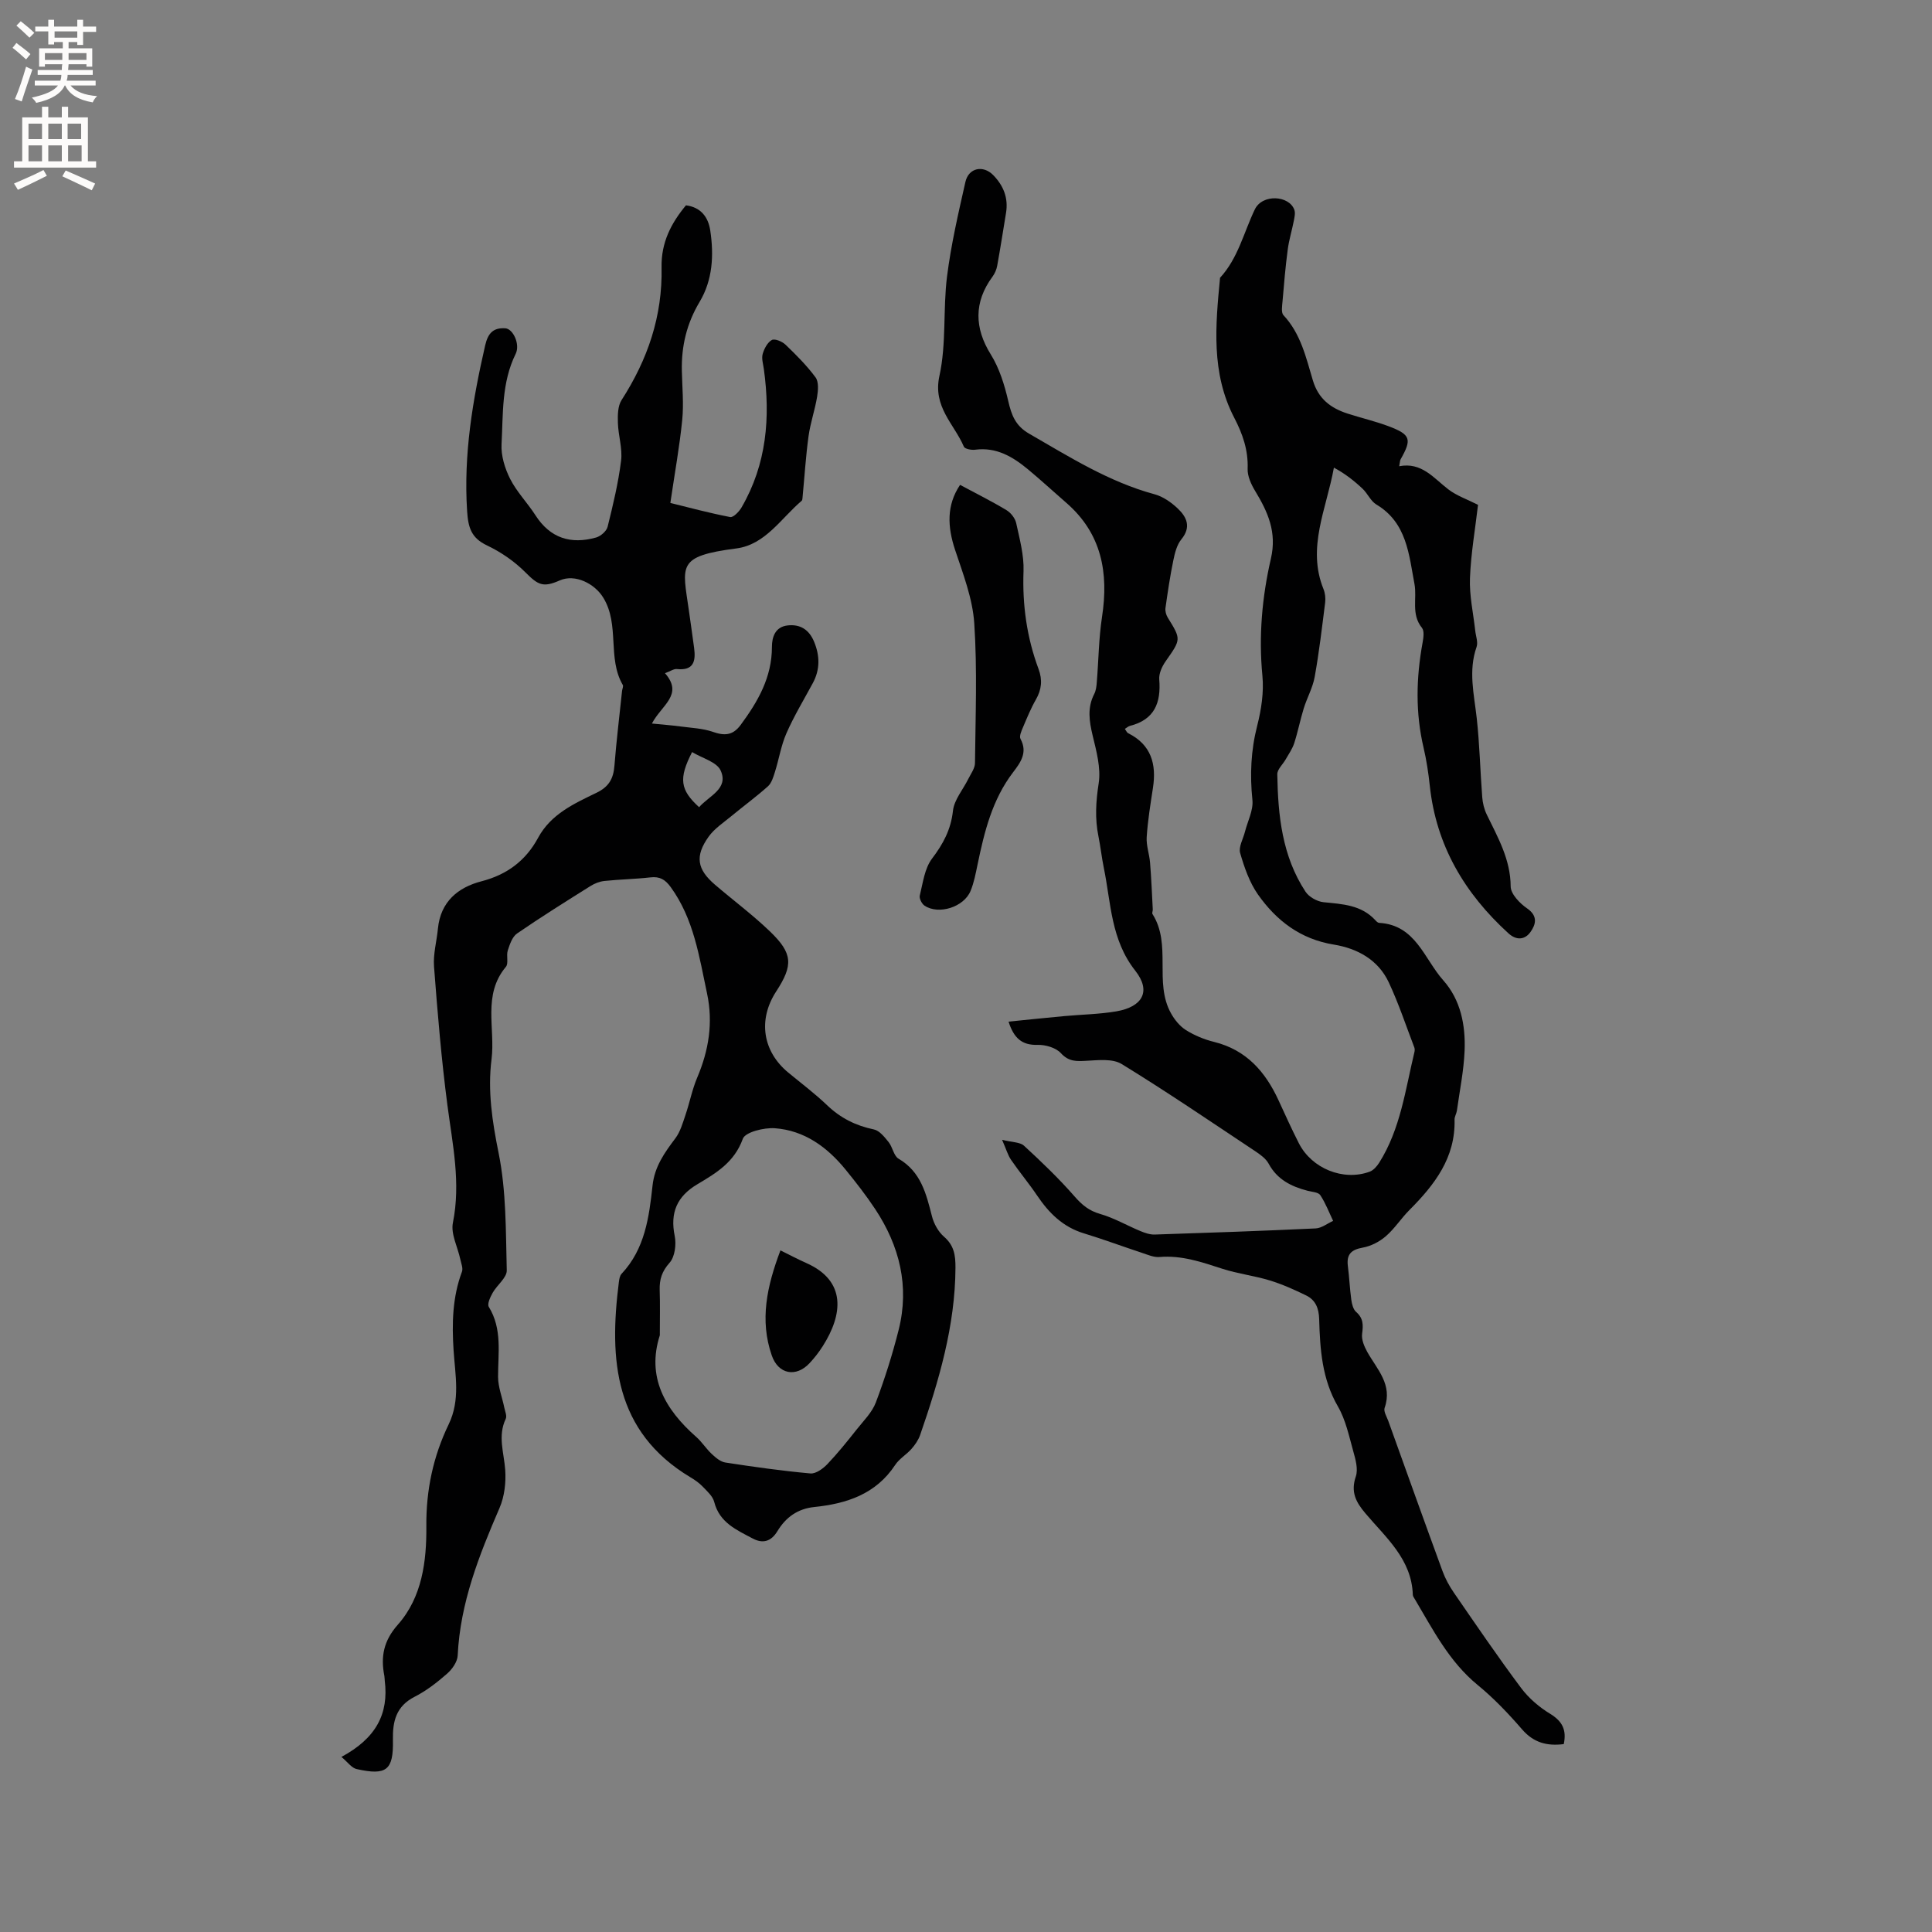 <svg enable-background="new 0 0 400 400" viewBox="0 0 400 400" xmlns="http://www.w3.org/2000/svg"><rect x="0" y="0" width="400" height="400" fill="#808080" stroke="none"/><g fill="#010102"><path d="m70.69 363.75c7.18-3.87 9.82-8.93 8.97-15.8-.04-.32-.02-.64-.08-.95-.79-4-.17-7.29 2.79-10.63 5.04-5.69 5.96-13.17 5.9-20.35-.07-7.54 1.43-14.51 4.63-21.14 2.44-5.05 1.34-10.21 1.01-15.3-.36-5.57-.25-10.98 1.73-16.28.27-.72-.16-1.73-.34-2.59-.54-2.53-2-5.24-1.53-7.56 1.66-8.27-.07-16.2-1.13-24.28-1.25-9.54-2.05-19.15-2.78-28.75-.2-2.59.56-5.25.81-7.88.55-5.54 4.12-8.51 9.02-9.78 5.3-1.37 9.17-4.29 11.71-8.99 2.67-4.94 7.47-7.09 12.11-9.34 2.56-1.24 3.49-2.92 3.7-5.58.41-5.18 1.04-10.33 1.58-15.5.04-.42.32-.95.15-1.24-3.24-5.58-.6-12.41-4.02-18.04-1.79-2.96-5.87-5-9.03-3.6-3.48 1.54-4.5.94-7.13-1.69-2.25-2.26-5.04-4.18-7.92-5.55-3.29-1.56-3.91-3.71-4.13-7.14-.76-11.7 1.15-22.99 3.74-34.29.6-2.62 1.76-3.68 4.17-3.53 1.6.1 3.12 3.31 2.14 5.3-2.94 5.96-2.58 12.39-2.92 18.69-.13 2.37.68 5.01 1.77 7.17 1.37 2.71 3.59 4.97 5.25 7.55 3.06 4.77 7.35 6.07 12.57 4.6.95-.27 2.15-1.32 2.37-2.22 1.12-4.52 2.22-9.08 2.79-13.69.31-2.53-.58-5.19-.66-7.8-.05-1.59-.04-3.5.76-4.74 5.4-8.4 8.49-17.34 8.28-27.48-.1-5.13 1.97-9.13 5.05-12.84 3.03.39 4.6 2.37 5.03 5.2.77 5.13.51 10.26-2.21 14.8-2.66 4.45-3.78 9.15-3.67 14.24.07 3.39.41 6.82.08 10.17-.55 5.52-1.55 10.99-2.46 17.21 3.65.9 7.98 2.07 12.38 2.92.65.13 1.87-1.13 2.37-2.01 5.18-8.93 5.99-18.6 4.61-28.61-.14-1.05-.51-2.18-.25-3.13.31-1.1.99-2.4 1.9-2.91.6-.33 2.15.31 2.83.97 2.21 2.12 4.41 4.32 6.22 6.77.68.92.54 2.68.33 3.98-.45 2.76-1.4 5.43-1.78 8.2-.58 4.23-.84 8.51-1.25 12.77-.02.21-.04.49-.17.6-4.28 3.64-7.54 9.1-13.54 9.87-12.41 1.61-11.13 3.51-9.83 12.74.37 2.62.75 5.24 1.1 7.87.36 2.7-.07 4.73-3.57 4.36-.63-.07-1.32.44-2.46.86 3.91 4.46-.73 6.61-2.71 10.42 2.26.23 4.11.36 5.95.61 2.23.3 4.55.38 6.65 1.11 2.42.84 4.15.78 5.78-1.44 3.57-4.84 6.47-9.84 6.47-16.15 0-1.98.64-4.14 3.23-4.44 2.65-.31 4.47.9 5.49 3.35 1.21 2.9 1.27 5.76-.25 8.58-1.86 3.45-3.9 6.82-5.47 10.4-1.11 2.53-1.54 5.35-2.38 8.01-.33 1.05-.69 2.29-1.45 2.97-2.44 2.18-5.09 4.12-7.62 6.21-1.62 1.34-3.47 2.55-4.66 4.22-2.87 4.03-2.4 6.75 1.31 9.93 3.78 3.24 7.8 6.23 11.38 9.67 4.76 4.57 4.85 6.99 1.3 12.44-3.81 5.85-2.82 12.41 2.52 16.81 2.7 2.23 5.51 4.34 8.03 6.75 2.78 2.66 5.93 4.23 9.68 5.01 1.16.24 2.2 1.57 3.04 2.61s1.06 2.86 2.07 3.45c4.64 2.71 5.72 7.26 6.91 11.91.39 1.54 1.31 3.21 2.49 4.23 2.09 1.81 2.39 3.81 2.38 6.42-.06 12.07-3.43 23.39-7.31 34.62-.36 1.05-1.05 2.05-1.79 2.89-1.04 1.19-2.54 2.04-3.39 3.34-3.99 6.04-10.04 8.01-16.73 8.7-3.49.36-5.92 2.15-7.65 5.01-1.3 2.14-3.02 2.62-5.11 1.51-3.33-1.77-6.88-3.28-7.97-7.57-.3-1.19-1.47-2.22-2.39-3.18-.72-.76-1.62-1.38-2.53-1.92-15.77-9.47-16.86-24.33-14.83-40.34.08-.62.18-1.38.57-1.79 4.84-5.15 5.7-11.73 6.41-18.26.43-3.97 2.49-6.82 4.73-9.8 1.02-1.36 1.52-3.15 2.08-4.8.88-2.58 1.39-5.3 2.45-7.79 2.39-5.63 3.31-11.36 2.03-17.38-1.63-7.64-2.74-15.44-7.53-22.04-1.14-1.57-2.26-2.23-4.19-2.01-3.16.36-6.34.41-9.5.74-1 .1-2.05.51-2.91 1.05-5.12 3.21-10.24 6.41-15.21 9.83-.99.68-1.51 2.25-1.92 3.51-.35 1.07.21 2.67-.39 3.39-4.88 5.81-2.17 12.73-2.97 19.11-.83 6.56.14 12.9 1.46 19.43 1.6 7.9 1.48 16.18 1.69 24.3.04 1.52-2.01 3.03-2.92 4.65-.49.88-1.17 2.31-.8 2.91 2.83 4.61 1.9 9.59 1.92 14.52.01 2.1.85 4.2 1.28 6.3.16.79.59 1.76.31 2.36-1.7 3.56-.36 7.03-.11 10.58.18 2.59-.15 5.49-1.17 7.86-4.24 9.82-8.15 19.67-8.67 30.56-.06 1.31-1.14 2.85-2.2 3.77-2.06 1.81-4.29 3.54-6.72 4.78-3.84 1.96-4.57 5.09-4.49 8.95.13 6.24-1.32 7.4-7.49 6.02-1.04-.21-1.88-1.45-3.17-2.52zm65.92-87.29c-2.75 8.54.98 15.28 7.54 21.04 1.18 1.04 2.05 2.45 3.2 3.52.81.76 1.82 1.63 2.84 1.78 5.85.9 11.71 1.73 17.6 2.26 1.12.1 2.61-.99 3.51-1.93 2.16-2.27 4.13-4.73 6.08-7.19 1.42-1.79 3.17-3.51 3.95-5.57 1.85-4.91 3.45-9.96 4.73-15.05 2.27-9.03.18-17.38-4.88-25.02-1.87-2.82-3.96-5.5-6.1-8.13-3.8-4.67-8.53-8.13-14.65-8.58-2.24-.16-6.14.79-6.64 2.19-1.74 4.86-5.53 7.1-9.43 9.42-4.18 2.49-5.66 5.85-4.67 10.69.36 1.76.04 4.32-1.06 5.55-1.59 1.78-2.11 3.45-2.05 5.64.1 2.97.03 5.93.03 9.38zm8.13-109.34c2.07-2.38 6.18-3.81 4.46-7.6-.81-1.78-3.84-2.55-5.91-3.81-2.83 5.51-2.47 7.83 1.45 11.41z"/><path d="m323.76 361.1c-3.52.44-6.26-.32-8.62-3.04-2.84-3.28-5.87-6.47-9.22-9.21-5.91-4.85-9.24-11.45-13.01-17.79-.16-.27-.39-.57-.4-.86-.23-7.38-5.57-11.85-9.81-16.87-2.01-2.37-3.08-4.45-1.99-7.65.51-1.51-.06-3.53-.53-5.21-.88-3.15-1.57-6.5-3.18-9.28-3.3-5.68-3.7-11.83-3.88-18.06-.06-2.27-.75-3.98-2.71-4.93-2.44-1.19-4.95-2.32-7.55-3.11-3.21-.98-6.61-1.37-9.8-2.41-4.25-1.38-8.41-2.82-13-2.43-1.19.1-2.46-.48-3.65-.87-4.01-1.32-7.97-2.8-12.01-4.03-4.32-1.31-7.23-4.2-9.67-7.82-1.7-2.52-3.67-4.87-5.39-7.38-.67-.97-1-2.18-1.87-4.17 2.13.54 3.71.47 4.54 1.23 3.64 3.35 7.23 6.79 10.48 10.51 1.53 1.75 2.97 2.95 5.27 3.61 2.87.82 5.53 2.38 8.32 3.54.94.39 1.99.76 2.98.73 11.12-.36 22.23-.75 33.34-1.27 1.22-.06 2.41-1.02 3.61-1.56-.86-1.79-1.57-3.69-2.66-5.33-.41-.62-1.73-.67-2.65-.91-3.37-.88-6.27-2.32-8.04-5.6-.57-1.05-1.71-1.87-2.74-2.56-9.18-6.1-18.29-12.31-27.68-18.07-1.87-1.15-4.82-.81-7.24-.68-2.08.11-3.7.24-5.36-1.58-1.03-1.13-3.2-1.76-4.83-1.71-3.25.09-4.91-1.41-6-4.81 3.94-.4 7.75-.8 11.57-1.15 3.58-.33 7.21-.38 10.75-.98 5.41-.93 7.27-4.16 3.92-8.41-5.07-6.43-5.02-13.99-6.51-21.26-.45-2.18-.68-4.4-1.12-6.58-.75-3.67-.53-7.22.05-10.96.49-3.17-.47-6.66-1.25-9.9-.71-2.98-1.14-5.75.33-8.6.37-.72.47-1.62.53-2.45.37-4.5.4-9.04 1.08-13.49 1.41-9.19-.08-17.31-7.43-23.67-2.64-2.29-5.21-4.67-7.9-6.9-3.15-2.61-6.55-4.64-10.95-4.06-.76.1-2.12-.16-2.32-.63-2.02-4.73-6.48-8.23-5.06-14.67 1.46-6.64.72-13.74 1.57-20.55.83-6.59 2.34-13.11 3.81-19.6.66-2.93 3.69-3.53 5.76-1.4 2.12 2.17 3.15 4.73 2.65 7.8-.6 3.66-1.17 7.32-1.83 10.96-.14.79-.5 1.62-.98 2.27-3.88 5.26-3.74 10.65-.35 16.09 1.78 2.86 2.84 6.3 3.61 9.62.67 2.93 1.48 5.15 4.35 6.8 8.35 4.81 16.49 9.97 25.94 12.53 1.75.47 3.46 1.67 4.8 2.94 1.86 1.76 2.86 3.83.76 6.39-.94 1.15-1.36 2.86-1.67 4.38-.67 3.25-1.16 6.54-1.62 9.83-.09.63.12 1.42.46 1.98 2.81 4.54 2.78 4.49-.42 9.05-.75 1.07-1.43 2.54-1.33 3.77.39 4.82-.97 8.32-6.05 9.61-.36.09-.66.38-1.07.63.29.4.42.76.66.88 4.79 2.38 5.91 6.39 5.16 11.31-.52 3.4-1.08 6.8-1.3 10.22-.11 1.75.56 3.53.7 5.31.26 3.22.39 6.44.56 9.67.02.31-.2.72-.06.94 4.03 6.35.26 14.16 3.83 20.55.74 1.34 1.83 2.68 3.1 3.48 1.77 1.11 3.8 1.95 5.84 2.45 6.65 1.65 10.59 6.15 13.32 12.07 1.37 2.98 2.72 5.97 4.21 8.9 2.67 5.25 9.2 7.89 14.65 5.9.8-.29 1.52-1.12 2-1.88 4.4-6.99 5.4-15.08 7.28-22.88.07-.3.09-.66-.01-.94-1.73-4.51-3.25-9.13-5.3-13.5-2.19-4.68-6.51-7.03-11.36-7.82-6.91-1.12-11.9-4.95-15.72-10.37-1.76-2.51-2.83-5.61-3.69-8.59-.36-1.26.62-2.91.99-4.39.56-2.2 1.76-4.46 1.55-6.57-.54-5.24-.32-10.27.99-15.4.85-3.33 1.4-6.93 1.08-10.31-.8-8.24-.07-16.36 1.76-24.3 1.26-5.47-.63-9.63-3.24-13.95-.84-1.38-1.64-3.11-1.58-4.64.14-3.88-1.05-7.25-2.79-10.59-4.8-9.25-3.87-19.1-2.92-28.95 3.73-4.05 4.9-9.36 7.19-14.14 1.57-3.28 7.12-2.92 8.19.07.24.67.03 1.54-.11 2.29-.39 1.99-1 3.95-1.26 5.95-.47 3.53-.77 7.08-1.07 10.63-.08.99-.33 2.39.19 2.95 3.58 3.83 4.67 8.76 6.08 13.48 1.14 3.84 3.7 5.76 7.2 6.89 2.82.91 5.72 1.58 8.49 2.62 4.58 1.73 4.85 2.68 2.48 6.85-.14.25-.13.6-.29 1.43 4.65-.9 7.1 2.43 10.16 4.78 1.72 1.32 3.89 2.06 6.16 3.21-.57 4.91-1.47 10.03-1.67 15.18-.14 3.6.69 7.25 1.09 10.87.12 1.13.62 2.4.28 3.37-1.74 4.95-.52 9.8.03 14.73.6 5.43.72 10.92 1.14 16.37.09 1.22.4 2.49.93 3.59 2.3 4.75 4.93 9.29 4.96 14.91.01 1.55 1.89 3.5 3.41 4.54 2.3 1.59 1.77 3.36.69 4.88-1.14 1.6-2.88 1.82-4.58.26-9.06-8.26-14.95-18.17-16.27-30.56-.28-2.63-.68-5.27-1.28-7.84-1.71-7.25-1.54-14.49-.21-21.76.18-1.01.39-2.42-.13-3.07-2.29-2.83-.99-6.1-1.55-9.09-1.15-6.07-1.57-12.68-7.88-16.44-1.18-.7-1.81-2.28-2.87-3.28-1.74-1.64-3.62-3.12-5.93-4.36-1.55 8.59-5.63 16.53-2.16 25.13.34.84.46 1.88.35 2.79-.65 5.15-1.25 10.31-2.17 15.41-.4 2.24-1.59 4.32-2.27 6.53-.73 2.37-1.2 4.81-1.96 7.17-.38 1.18-1.13 2.24-1.75 3.33-.59 1.06-1.78 2.1-1.76 3.13.14 8.52 1 16.94 5.84 24.3.72 1.1 2.4 2.04 3.73 2.18 3.93.4 7.83.55 10.75 3.75.21.23.5.52.77.53 7.57.43 9.32 7.45 13.26 11.88 3.62 4.06 4.64 9.3 4.43 14.58-.17 4.16-1.02 8.29-1.6 12.44-.09.62-.5 1.23-.48 1.84.2 7.9-4.14 13.49-9.34 18.71-1.72 1.72-3.06 3.85-4.89 5.43-1.32 1.14-3.1 2.06-4.8 2.36-2.39.43-3.36 1.41-3.06 3.81.3 2.31.39 4.65.71 6.96.12.89.39 2.01 1 2.54 1.52 1.32 1.48 2.72 1.24 4.53-.16 1.19.44 2.62 1.06 3.74 2.03 3.62 5.3 6.77 3.6 11.6-.25.72.43 1.81.76 2.7 3.72 10.36 7.43 20.73 11.22 31.07.57 1.57 1.4 3.09 2.34 4.46 4.57 6.63 9.11 13.3 13.93 19.75 1.6 2.14 3.8 4.02 6.1 5.4 2.4 1.5 3.37 3.24 2.74 6.23z"/><path d="m198.77 100.39c3.36 1.8 6.56 3.39 9.61 5.23.9.54 1.79 1.67 2.01 2.68.71 3.28 1.64 6.65 1.52 9.95-.26 7 .68 13.73 3.11 20.26.84 2.27.64 4.25-.55 6.33-1.05 1.83-1.85 3.81-2.68 5.76-.32.75-.8 1.82-.51 2.37 1.54 2.83-.01 4.93-1.53 6.92-4.32 5.66-5.95 12.31-7.35 19.07-.39 1.86-.74 3.77-1.46 5.51-1.39 3.35-6.61 4.98-9.52 3.04-.57-.38-1.14-1.5-.99-2.09.65-2.61.99-5.6 2.52-7.63 2.32-3.06 3.92-6.01 4.35-9.92.25-2.29 2.09-4.4 3.18-6.61.53-1.07 1.37-2.18 1.38-3.28.1-9.65.49-19.32-.15-28.93-.34-5.14-2.32-10.23-3.97-15.2-1.6-4.83-1.78-9.26 1.03-13.46z"/><path d="m161.58 258.88c2.11 1.04 3.69 1.88 5.32 2.6 8.42 3.72 7.59 10.71 3.44 17.23-.79 1.24-1.71 2.43-2.72 3.51-2.82 3.03-6.49 2.3-7.83-1.58-2.54-7.32-1.02-14.31 1.79-21.76z"/></g><path d="m2.6 9.9.8-1c.9.7 1.9 1.4 2.9 2.3l-.9 1.1c-1.1-1-2-1.8-2.8-2.4zm.5 10.6c.9-2.1 1.6-4.3 2.3-6.7.4.2.8.4 1.3.6-.7 2.1-1.5 4.3-2.2 6.6zm.3-15.2.9-.9c1 .8 2 1.6 2.8 2.4l-1 1c-.9-.9-1.8-1.7-2.7-2.5zm12.6-1.2h1.2v1.4h2.7v1.1h-2.7v2.7h-1.2v-.6h-1.8v1.3h4.9v3.8h-1.2v-.5h-3.7c0 .4-.1.9-.1 1.2h5.1v1h-5.2c0 .5-.1.9-.2 1.2h6v1h-5.2c1.1 1.3 2.9 2 5.5 2.2-.4.4-.7.8-.9 1.3-2.9-.5-4.8-1.6-5.7-3.5h-.1c-.8 1.7-2.7 2.9-5.9 3.6-.2-.4-.6-.8-.9-1.1 2.8-.6 4.6-1.4 5.4-2.5h-4.8v-1h5.3c.1-.3.2-.7.2-1.2h-4.9v-1h5c0-.4 0-.8.1-1.2h-3.6v.5h-1.2v-3.8h4.9v-1.3h-1.8v.5h-1.2v-2.7h-2.7v-1h2.7v-1.4h1.2v1.4h4.8zm-6.7 8.3h3.6c0-.4 0-.9 0-1.4h-3.6zm1.9-4.6h4.8v-1.3h-4.7v1.3zm6.7 3.2h-3.7v1.4h3.7z" fill="#fcfbfa"/><path d="m8.7 22.1h1.3v2.2h2.8v-2.2h1.3v2.2h4.1v9.1h1.7v1.3h-17v-1.3h1.7v-9.1h4.1zm.3 13.1.7 1.2c-1.8.9-3.8 1.9-6 2.9-.2-.4-.5-.8-.8-1.3 2.3-1 4.4-1.9 6.1-2.8zm-3.1-6.4h2.8v-3.2h-2.8zm0 4.6h2.8v-3.3h-2.8zm4.1-4.6h2.8v-3.2h-2.8zm0 4.6h2.8v-3.3h-2.8zm3.6 1.9c2.1.9 4.1 1.8 6.1 2.7l-.7 1.4c-2.2-1.1-4.2-2-6.1-2.9zm3.2-9.7h-2.8v3.2h2.8zm-2.7 7.8h2.8v-3.3h-2.8z" fill="#fcfbfa"/></svg>